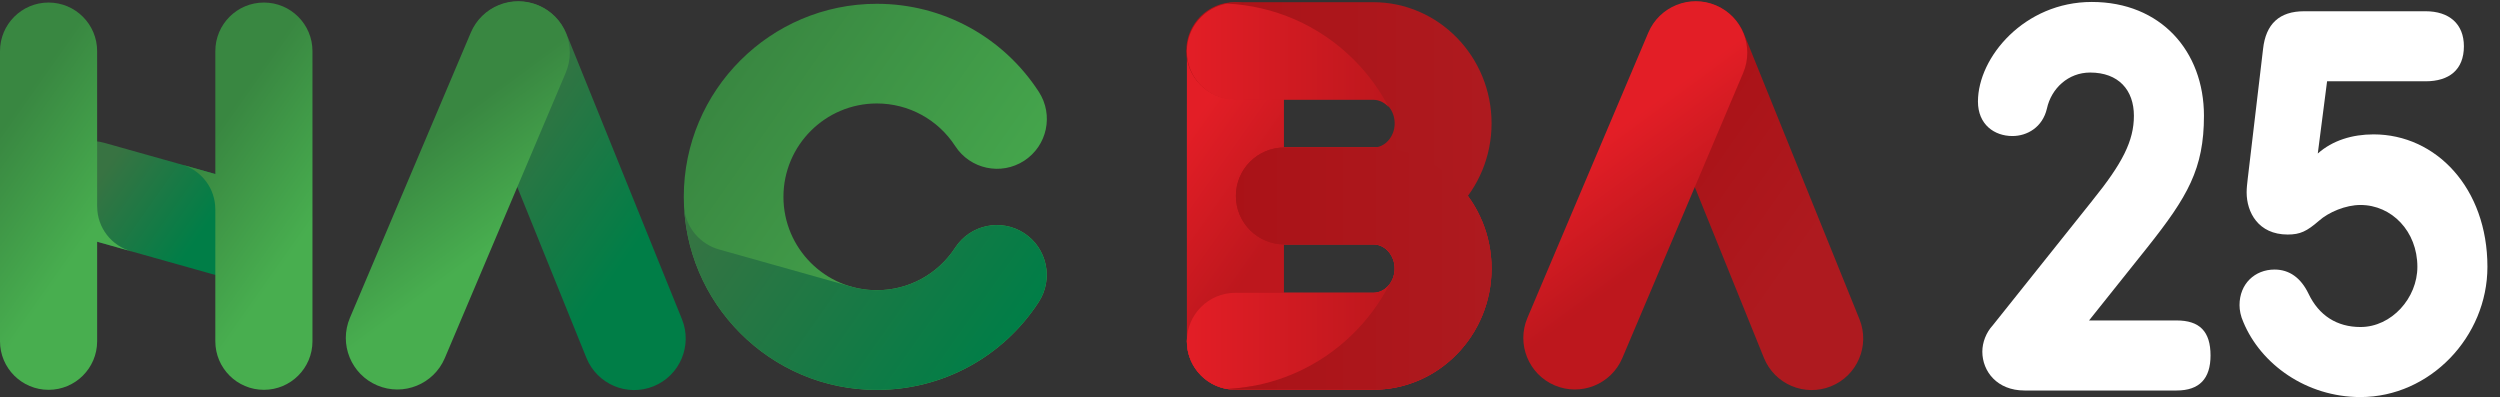 <?xml version="1.0" encoding="UTF-8"?>
<svg id="Layer_1" xmlns="http://www.w3.org/2000/svg" version="1.1" xmlns:xlink="http://www.w3.org/1999/xlink" viewBox="0 0 428 68">
  <rect x="0" y="0" width="428" height="68" fill="#333333" stroke="none"/>
  <!-- Generator: Adobe Illustrator 29.6.1, SVG Export Plug-In . SVG Version: 2.1.1 Build 9)  -->
  <defs>
    <style>
      .st0 {
        fill: url(#linear-gradient2);
      }

      .st1 {
        fill: url(#linear-gradient10);
      }

      .st2 {
        fill: #fff;
      }

      .st3 {
        fill: url(#linear-gradient1);
      }

      .st4 {
        fill: url(#linear-gradient9);
      }

      .st5 {
        fill: url(#linear-gradient8);
      }

      .st6 {
        fill: url(#linear-gradient11);
      }

      .st7 {
        fill: url(#linear-gradient16);
      }

      .st8 {
        isolation: isolate;
      }

      .st9 {
        fill: url(#linear-gradient12);
      }

      .st10 {
        fill: url(#linear-gradient7);
      }

      .st11 {
        fill: url(#linear-gradient4);
      }

      .st12 {
        fill: url(#linear-gradient14);
      }

      .st13 {
        fill: url(#linear-gradient5);
      }

      .st14 {
        fill: url(#linear-gradient3);
      }

      .st15 {
        fill: url(#linear-gradient15);
      }

      .st16 {
        fill: url(#linear-gradient6);
      }

      .st17 {
        fill: url(#linear-gradient13);
      }

      .st18 {
        fill: url(#linear-gradient);
      }
    </style>
    <linearGradient id="linear-gradient" x1="203.191" y1="22.57" x2="255.358" y2="22.57" gradientTransform="translate(0 68.551) scale(1 -1)" gradientUnits="userSpaceOnUse">
      <stop offset="0" stop-color="#e31e26"/>
      <stop offset="1" stop-color="#bd171d"/>
    </linearGradient>
    <linearGradient id="linear-gradient1" x1="203.191" y1="22.57" x2="255.358" y2="22.57" gradientTransform="translate(0 68.551) scale(1 -1)" gradientUnits="userSpaceOnUse">
      <stop offset="0" stop-color="#e31e26"/>
      <stop offset="1" stop-color="#bd171d"/>
    </linearGradient>
    <linearGradient id="linear-gradient2" x1="200.732" y1="42.593" x2="219.336" y2="29.489" gradientTransform="translate(0 68.551) scale(1 -1)" gradientUnits="userSpaceOnUse">
      <stop offset="0" stop-color="#e31e26"/>
      <stop offset="1" stop-color="#bd171d"/>
    </linearGradient>
    <linearGradient id="linear-gradient3" x1="17.829" y1="39.431" x2="34.001" y2="28.041" gradientTransform="translate(0 68.551) scale(1 -1)" gradientUnits="userSpaceOnUse">
      <stop offset="0" stop-color="#387342"/>
      <stop offset="1" stop-color="#007e47"/>
    </linearGradient>
    <linearGradient id="linear-gradient4" x1="83.917" y1="45.43" x2="109.423" y2="27.464" gradientTransform="translate(0 68.551) scale(1 -1)" gradientUnits="userSpaceOnUse">
      <stop offset="0" stop-color="#387342"/>
      <stop offset="1" stop-color="#007e47"/>
    </linearGradient>
    <linearGradient id="linear-gradient5" x1="71.864" y1="43.922" x2="84.621" y2="26.647" gradientTransform="translate(0 68.551) scale(1 -1)" gradientUnits="userSpaceOnUse">
      <stop offset="0" stop-color="#398741"/>
      <stop offset="1" stop-color="#48ae4f"/>
    </linearGradient>
    <linearGradient id="linear-gradient6" x1="285.505" y1="45.43" x2="311.012" y2="27.464" gradientTransform="translate(0 68.551) scale(1 -1)" gradientUnits="userSpaceOnUse">
      <stop offset="0" stop-color="#aa1217"/>
      <stop offset="1" stop-color="#ae1a1f"/>
    </linearGradient>
    <linearGradient id="linear-gradient7" x1="273.453" y1="43.922" x2="286.21" y2="26.647" gradientTransform="translate(0 68.551) scale(1 -1)" gradientUnits="userSpaceOnUse">
      <stop offset="0" stop-color="#e31e26"/>
      <stop offset="1" stop-color="#bd171d"/>
    </linearGradient>
    <linearGradient id="linear-gradient8" x1="123.108" y1="53.886" x2="177.14" y2="15.829" gradientTransform="translate(0 68.551) scale(1 -1)" gradientUnits="userSpaceOnUse">
      <stop offset="0" stop-color="#398741"/>
      <stop offset="1" stop-color="#48ae4f"/>
    </linearGradient>
    <linearGradient id="linear-gradient9" x1="122.341" y1="39.984" x2="170.34" y2="6.175" gradientTransform="translate(0 68.551) scale(1 -1)" gradientUnits="userSpaceOnUse">
      <stop offset="0" stop-color="#387342"/>
      <stop offset="1" stop-color="#007e47"/>
    </linearGradient>
    <linearGradient id="linear-gradient10" x1="-2.468" y1="42.559" x2="16.156" y2="29.441" gradientTransform="translate(0 68.551) scale(1 -1)" gradientUnits="userSpaceOnUse">
      <stop offset="0" stop-color="#398741"/>
      <stop offset="1" stop-color="#48ae4f"/>
    </linearGradient>
    <linearGradient id="linear-gradient11" x1="30.927" y1="40.423" x2="30.927" y2="40.423" gradientTransform="translate(0 68.551) scale(1 -1)" gradientUnits="userSpaceOnUse">
      <stop offset="0" stop-color="#387342"/>
      <stop offset="1" stop-color="#007e47"/>
    </linearGradient>
    <linearGradient id="linear-gradient12" x1="34.397" y1="42.559" x2="53.021" y2="29.441" gradientTransform="translate(0 68.551) scale(1 -1)" gradientUnits="userSpaceOnUse">
      <stop offset="0" stop-color="#398741"/>
      <stop offset="1" stop-color="#48ae4f"/>
    </linearGradient>
    <linearGradient id="linear-gradient13" x1="203.091" y1="47.437" x2="255.358" y2="47.437" gradientTransform="translate(0 68.551) scale(1 -1)" gradientUnits="userSpaceOnUse">
      <stop offset="0" stop-color="#aa1217"/>
      <stop offset="1" stop-color="#ae1a1f"/>
    </linearGradient>
    <linearGradient id="linear-gradient14" x1="203.191" y1="10.84" x2="237.762" y2="10.84" gradientTransform="translate(0 68.551) scale(1 -1)" gradientUnits="userSpaceOnUse">
      <stop offset="0" stop-color="#e31e26"/>
      <stop offset="1" stop-color="#bd171d"/>
    </linearGradient>
    <linearGradient id="linear-gradient15" x1="203.191" y1="13182.434" x2="237.762" y2="13182.434" gradientTransform="translate(0 -13172.932)" gradientUnits="userSpaceOnUse">
      <stop offset="0" stop-color="#e31e26"/>
      <stop offset="1" stop-color="#bd171d"/>
    </linearGradient>
    <linearGradient id="linear-gradient16" x1="210.082" y1="22.57" x2="255.358" y2="22.57" gradientTransform="translate(0 68.551) scale(1 -1)" gradientUnits="userSpaceOnUse">
      <stop offset="0" stop-color="#aa1217"/>
      <stop offset="1" stop-color="#ae1a1f"/>
    </linearGradient>
  </defs>
  <path class="st18" d="M235.096,66.719h-23.61c-4.581,0-8.295-3.714-8.295-8.295,0-4.581,3.714-8.295,8.295-8.295h23.61c2.024,0,3.672-1.861,3.672-4.148s-1.647-4.148-3.672-4.148h-15.217c-4.581,0-8.295-3.714-8.295-8.295s3.714-8.295,8.295-8.295h15.217c11.173,0,20.262,9.303,20.262,20.738,0,11.435-9.09,20.738-20.262,20.738Z"/>
  <path class="st3" d="M235.096,66.719h-23.61c-4.581,0-8.295-3.714-8.295-8.295,0-4.581,3.714-8.295,8.295-8.295h23.61c2.024,0,3.672-1.861,3.672-4.148s-1.647-4.148-3.672-4.148h-15.217c-4.581,0-8.295-3.714-8.295-8.295s3.714-8.295,8.295-8.295h15.217c11.173,0,20.262,9.303,20.262,20.738,0,11.435-9.09,20.738-20.262,20.738Z"/>
  <g class="st8">
    <path class="st2" d="M358.204,34.342c5.153-6.371,7.12-10.213,7.12-14.522,0-4.403-2.623-7.401-7.494-7.401-3.748,0-6.652,2.717-7.402,6.184-.749,3.186-3.373,4.685-5.902,4.685-3.092,0-5.902-1.968-5.902-5.902,0-7.589,7.964-17.052,19.487-17.052,11.806,0,19.206,8.433,19.206,19.487,0,9.088-2.811,13.866-9.649,22.485l-10.024,12.555h14.99c3.935,0,5.809,1.874,5.809,5.996,0,3.935-1.874,5.996-5.809,5.996h-26.046c-4.685,0-7.214-3.279-7.214-6.652,0-1.592.656-3.278,1.779-4.497l17.052-21.36Z"/>
    <path class="st2" d="M415.26,1.925c4.028,0,6.559,2.155,6.559,5.996,0,4.029-2.53,5.996-6.559,5.996h-16.864l-1.593,12.367c2.529-2.248,5.902-3.279,9.557-3.279,10.681,0,19.487,9.182,19.487,22.673,0,11.992-9.837,22.298-21.735,22.298-9.275,0-17.052-5.621-20.05-12.835-.469-1.031-.656-2.062-.656-2.904,0-3.654,2.624-6.09,5.996-6.09,2.53,0,4.497,1.405,5.81,4.122,1.779,3.748,4.871,5.715,8.9,5.715,5.34,0,9.743-4.965,9.743-10.306,0-6.09-4.403-10.587-9.743-10.587-2.53,0-5.435,1.218-7.121,2.717-2.061,1.78-3.186,2.343-5.34,2.343-5.06,0-7.027-3.842-7.027-7.214,0-.75.094-1.499.188-2.343l2.623-22.204c.469-4.31,2.811-6.465,7.027-6.465h20.799Z"/>
  </g>
  <path class="st0" d="M211.503.43h0c-4.587,0-8.306,3.719-8.306,8.306,0,0-.006,23.507-.006,27.041l.006,22.579c0,4.587,3.719,8.306,8.306,8.306h0c4.587,0,8.306-3.719,8.306-8.306V8.735c0-4.587-3.719-8.306-8.306-8.306Z"/>
  <path class="st14" d="M41.002,30.962l-23.117-6.502c-4.42-1.243-9.012,1.332-10.255,5.753h0c-1.243,4.42,1.332,9.012,5.753,10.255l23.117,6.502c4.42,1.243,9.012-1.332,10.255-5.753h0c1.243-4.42-1.332-9.012-5.753-10.255Z"/>
  <path class="st11" d="M116.75,54.644L96.976,5.782c-1.828-4.517-6.972-6.697-11.489-4.869h-0c-4.517,1.828-6.697,6.972-4.869,11.489l19.773,48.862c1.828,4.517,6.972,6.697,11.489,4.869s6.697-6.972,4.869-11.489Z"/>
  <path class="st13" d="M92.164.91c-4.487-1.901-9.665.194-11.567,4.681l-20.692,48.824c-1.901,4.487.194,9.665,4.681,11.566h0c4.487,1.901,9.665-.194,11.567-4.681l20.692-48.824c1.901-4.487-.194-9.665-4.681-11.567Z"/>
  <path class="st16" d="M318.339,54.644l-19.773-48.862c-1.828-4.517-6.972-6.697-11.489-4.869h-0c-4.517,1.828-6.697,6.972-4.869,11.489l19.773,48.862c1.828,4.517,6.972,6.697,11.489,4.869,4.517-1.828,6.697-6.972,4.869-11.489h-0Z"/>
  <path class="st10" d="M293.753.91c-4.487-1.901-9.665.194-11.567,4.681l-20.692,48.824c-1.901,4.487.194,9.665,4.681,11.566h0c4.487,1.901,9.665-.194,11.567-4.681l20.692-48.824c1.901-4.487-.194-9.665-4.681-11.567Z"/>
  <path class="st5" d="M150.112,66.749c-18.224,0-33.049-14.826-33.049-33.05S131.888.65,150.112.65c11.238,0,21.606,5.633,27.734,15.069,2.566,3.952,1.443,9.236-2.509,11.802-3.951,2.566-9.236,1.444-11.802-2.509-2.967-4.57-7.986-7.299-13.423-7.299-8.815,0-15.986,7.171-15.986,15.986,0,8.815,7.171,15.986,15.986,15.986,5.428,0,10.44-2.721,13.409-7.278,2.572-3.948,7.856-5.064,11.805-2.493,3.948,2.572,5.064,7.857,2.493,11.805-6.129,9.411-16.487,15.029-27.707,15.029Z"/>
  <path class="st4" d="M175.326,39.915c-3.949-2.572-9.234-1.456-11.805,2.493-2.969,4.557-7.981,7.278-13.409,7.278-.984,0-1.946-.094-2.881-.265-.334-.051-.667-.116-1.001-.21l-.081-.023c-.147-.038-.291-.081-.437-.123l-22.6-6.356c-3.247-.913-5.492-3.635-5.965-6.767,1.158,17.181,15.495,30.808,32.965,30.808,11.22,0,21.578-5.618,27.707-15.029,2.572-3.948,1.456-9.234-2.493-11.805h0Z"/>
  <path class="st1" d="M22.527,43.035c-3.393-.912-5.891-4.01-5.891-7.692l-.007-.059V8.751c-0-4.592-3.723-8.315-8.315-8.315h0C3.723.436,0,4.159,0,8.751v49.672c0,4.592,3.723,8.314,8.315,8.314h0c4.592,0,8.315-3.723,8.315-8.314v-17.043l5.861,1.649s.698.184.037.006Z"/>
  <path class="st6" d="M30.927,28.128"/>
  <path class="st9" d="M45.18.436h0c-4.592,0-8.315,3.723-8.315,8.315v21.047l-5.507-1.549c3.191,1.038,5.5,4.033,5.5,7.571l.006.004v22.599c0,4.592,3.723,8.314,8.315,8.314h0c4.592,0,8.315-3.723,8.315-8.314V8.751c0-4.592-3.723-8.315-8.315-8.315Z"/>
  <path class="st17" d="M235.096,41.853h-15.217c-4.581,0-8.295-3.714-8.295-8.295,0-4.581,3.714-8.295,8.295-8.295h15.217c2.024,0,3.672-1.861,3.672-4.148s-1.647-4.148-3.672-4.148h-23.71c-4.581,0-8.295-3.714-8.295-8.295s3.714-8.295,8.295-8.295h23.71c11.173,0,20.262,9.303,20.262,20.738,0,11.435-9.09,20.738-20.262,20.738Z"/>
  <path class="st12" d="M231.792,56.976c2.46-2.46,4.449-5.215,5.969-8.151-.67.801-1.616,1.304-2.666,1.304h-23.61c-4.581,0-8.295,3.714-8.295,8.295,0,4.103,2.979,7.507,6.892,8.175,7.902-.394,15.688-3.601,21.71-9.622h0Z"/>
  <path class="st15" d="M231.792,10.238c2.46,2.46,4.449,5.215,5.969,8.151-.67-.801-1.616-1.304-2.666-1.304h-23.61c-4.581,0-8.295-3.714-8.295-8.295,0-4.103,2.979-7.507,6.892-8.175,7.902.394,15.688,3.601,21.71,9.622h0Z"/>
  <path class="st7" d="M255.342,45.184c-.002-.05-.003-.099-.006-.149-.011-.254-.027-.507-.047-.759-.004-.048-.008-.096-.013-.145-.022-.256-.048-.511-.079-.764-.001-.006-.001-.012-.002-.018-.032-.257-.07-.512-.111-.766-.008-.048-.015-.097-.024-.145-.041-.246-.087-.49-.137-.733-.009-.044-.019-.089-.028-.133-.052-.244-.107-.487-.167-.727-.002-.009-.004-.019-.007-.028-.062-.246-.129-.49-.2-.733-.013-.046-.026-.091-.04-.137-.07-.236-.144-.47-.222-.702-.013-.039-.027-.079-.041-.118-.08-.232-.163-.463-.25-.691-.004-.01-.008-.021-.012-.031-.09-.235-.186-.466-.284-.697-.018-.041-.035-.083-.053-.124-.098-.225-.199-.448-.304-.668-.016-.033-.032-.066-.048-.099-.106-.22-.215-.437-.329-.653-.006-.011-.011-.022-.017-.033-.117-.221-.239-.439-.363-.655-.021-.037-.042-.073-.063-.109-.124-.212-.251-.422-.382-.629-.017-.027-.034-.053-.051-.079-.132-.207-.268-.412-.407-.614-.006-.009-.012-.018-.019-.027-.143-.206-.289-.408-.439-.609-.023-.031-.046-.062-.069-.093-.149-.197-.301-.392-.457-.583-.016-.02-.032-.039-.048-.059-.158-.192-.319-.382-.483-.569-.007-.008-.013-.015-.02-.023-.167-.189-.337-.374-.511-.556-.024-.025-.048-.05-.072-.075-.173-.18-.349-.358-.529-.532-.013-.013-.027-.025-.04-.038-.182-.176-.368-.348-.557-.517-.007-.006-.013-.012-.02-.018-.189-.169-.382-.333-.577-.495-.024-.02-.048-.04-.072-.059-.196-.16-.394-.318-.595-.471-.01-.007-.02-.015-.029-.022-.206-.156-.414-.308-.626-.456-.006-.004-.013-.009-.019-.014-.209-.146-.422-.288-.637-.426-.024-.015-.048-.031-.073-.046-.216-.138-.434-.272-.656-.401-.005-.003-.011-.006-.017-.01-.227-.132-.456-.26-.688-.383-.007-.004-.015-.008-.022-.012-.227-.12-.457-.236-.689-.347-.025-.012-.049-.024-.074-.036-.234-.112-.469-.219-.708-.322-.002-.001-.004-.002-.005-.002-.244-.105-.49-.204-.739-.299-.01-.004-.02-.008-.03-.012-.241-.092-.485-.179-.731-.261-.026-.009-.053-.018-.079-.026-1.964-.651-4.059-1.005-6.232-1.005h-15.217c-4.581,0-8.295,3.714-8.295,8.295s3.714,8.295,8.295,8.295h15.217c2.024,0,3.672,1.861,3.672,4.148,0,.328-.037.645-.101.951v0c-.036.174-.083.343-.138.507-.003.009-.006.018-.009.027-.028.081-.058.162-.09.241-.002.004-.004.009-.005.013-.064.157-.137.308-.218.453-.003.006-.006.012-.01.018-.041.073-.083.143-.128.213-.005.007-.01.014-.014.022-.091.14-.189.273-.294.399,0,0-0.0 0-0.0 0-1.521,2.936-3.509,5.692-5.969,8.151-6.022,6.022-13.808,9.229-21.71,9.622h-0c.001 0.0.001 0.0.002 0.0.103.018.207.033.311.047.024.003.047.006.071.009.09.011.18.021.271.029.053.005.107.008.161.012.067.005.134.01.202.013.128.006.257.01.386.01h23.61c5.935,0,11.283-2.626,14.992-6.802.436-.491.85-1.004,1.239-1.536.195-.266.383-.537.565-.813.182-.276.358-.556.528-.842,1.864-3.136,2.938-6.815,2.938-10.745,0-.267-.007-.532-.016-.797l0.0 0Z"/>
</svg>